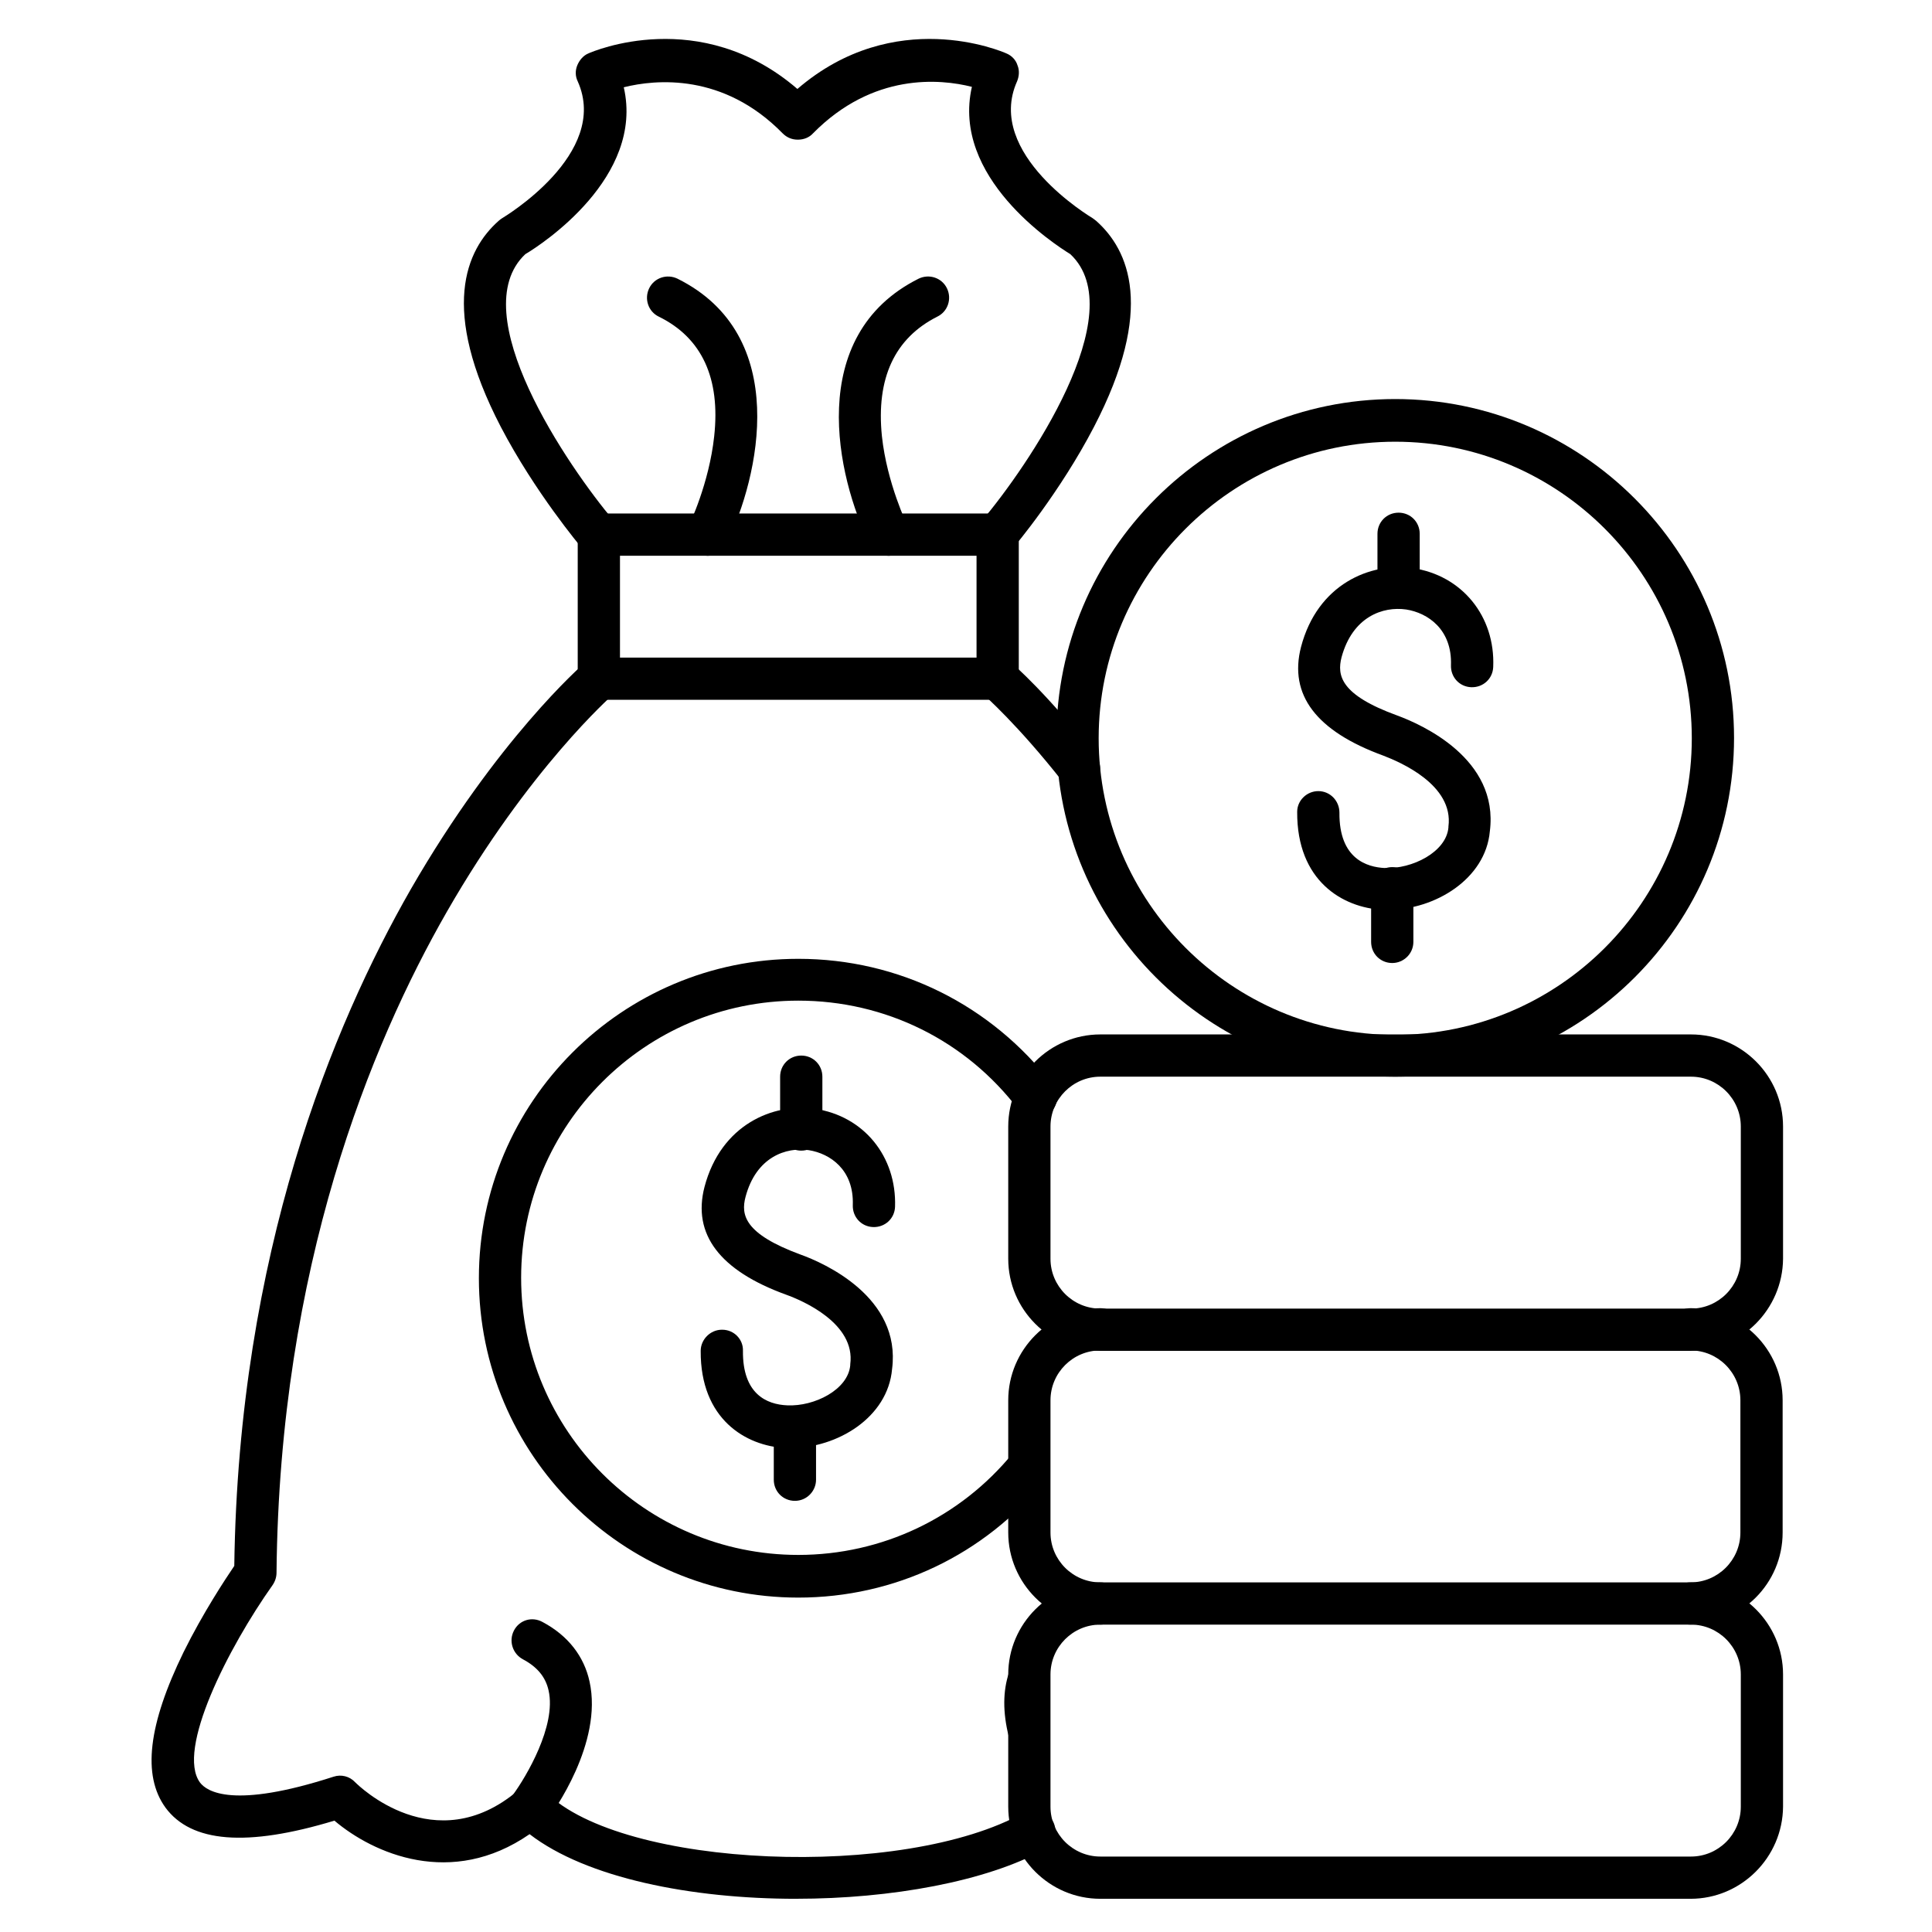 <?xml version="1.0" encoding="UTF-8"?>
<!-- Uploaded to: ICON Repo, www.svgrepo.com, Generator: ICON Repo Mixer Tools -->
<svg fill="#000000" width="800px" height="800px" version="1.1" viewBox="144 144 512 512" xmlns="http://www.w3.org/2000/svg">
 <g>
  <path d="m514.64 305.28c-3.137 0-5.598-2.465-5.598-5.598v-14.219c0-3.137 2.465-5.598 5.598-5.598 3.137 0 5.598 2.465 5.598 5.598v14.219c0 3.137-2.465 5.598-5.598 5.598z"/>
  <path d="m512.96 399.21c-3.137 0-5.598-2.465-5.598-5.598v-14.219c0-3.137 2.465-5.598 5.598-5.598 3.137 0 5.598 2.465 5.598 5.598v14.219c0 3.133-2.574 5.598-5.598 5.598z"/>
  <path d="m511.84 385.11h-1.457c-10.523-0.559-22.727-7.613-22.617-25.973 0-3.023 2.574-5.484 5.598-5.484 3.137 0 5.598 2.574 5.598 5.711-0.113 12.316 7.391 14.441 11.98 14.668 7.277 0.336 16.348-4.254 16.906-10.746v-0.223c1.457-11.082-12.875-17.129-17.242-18.809-17.801-6.492-25.078-16.121-21.832-28.773 4.367-16.684 18.359-22.504 29.559-20.938 13.098 1.902 21.945 12.762 21.383 26.199-0.113 3.137-2.688 5.484-5.82 5.375-3.137-0.113-5.484-2.688-5.375-5.82 0.336-9.516-6.156-13.883-11.867-14.777-6.156-0.895-14.219 1.902-17.129 12.652-1.23 4.812-0.336 9.965 14.777 15.449 6.383 2.352 26.98 11.418 24.52 30.676-1.117 12.637-14.551 20.812-26.98 20.812z"/>
  <path d="m513.75 429.33c-49.484 0-89.789-40.305-89.789-89.789s40.305-89.789 89.789-89.789 89.789 40.305 89.789 89.789c0.004 49.484-40.191 89.789-89.789 89.789zm0-168.27c-43.328 0-78.594 35.266-78.594 78.594s35.266 78.594 78.594 78.594 78.594-35.266 78.594-78.594-35.266-78.594-78.594-78.594z"/>
  <path d="m592.01 574.54c-3.137 0-5.598-2.465-5.598-5.598 0-3.137 2.465-5.598 5.598-5.598 7.277 0 13.211-5.934 13.211-13.211v-35.043c0-7.277-5.934-13.211-13.211-13.211-3.137 0-5.598-2.465-5.598-5.598 0-3.137 2.465-5.598 5.598-5.598 13.434 0 24.406 10.973 24.406 24.406v35.043c0 13.547-10.973 24.406-24.406 24.406zm-156.41 0c-13.434 0-24.406-10.973-24.406-24.406v-35.043c0-13.434 10.973-24.406 24.406-24.406 3.137 0 5.598 2.465 5.598 5.598 0 3.137-2.465 5.598-5.598 5.598-7.277 0-13.211 5.934-13.211 13.211v35.043c0 7.277 5.934 13.211 13.211 13.211 3.137 0 5.598 2.465 5.598 5.598 0 3.137-2.574 5.598-5.598 5.598z"/>
  <path d="m592.01 501.99h-156.41c-13.434 0-24.406-10.973-24.406-24.406v-35.043c0-13.434 10.973-24.406 24.406-24.406h156.52c13.434 0 24.406 10.973 24.406 24.406v35.043c-0.109 13.434-11.082 24.406-24.516 24.406zm-156.41-72.66c-7.277 0-13.211 5.934-13.211 13.211v35.043c0 7.277 5.934 13.211 13.211 13.211h156.52c7.277 0 13.211-5.934 13.211-13.211v-35.043c0-7.277-5.934-13.211-13.211-13.211z"/>
  <path d="m592.01 647.2h-156.41c-13.434 0-24.406-10.973-24.406-24.406v-35.043c0-13.434 10.973-24.406 24.406-24.406h156.52c13.434 0 24.406 10.973 24.406 24.406v35.043c-0.109 13.438-11.082 24.406-24.516 24.406zm-156.41-72.66c-7.277 0-13.211 5.934-13.211 13.211v35.043c0 7.277 5.934 13.211 13.211 13.211h156.52c7.277 0 13.211-5.934 13.211-13.211v-35.043c0-7.277-5.934-13.211-13.211-13.211z"/>
  <path d="m356.34 448.93c-3.137 0-5.598-2.465-5.598-5.598v-13.996c0-3.137 2.465-5.598 5.598-5.598 3.137 0 5.598 2.465 5.598 5.598v13.996c0 3.133-2.465 5.598-5.598 5.598z"/>
  <path d="m354.66 541.74c-3.137 0-5.598-2.465-5.598-5.598v-13.996c0-3.137 2.465-5.598 5.598-5.598 3.137 0 5.598 2.465 5.598 5.598v13.996c0 3.019-2.465 5.598-5.598 5.598z"/>
  <path d="m353.54 527.74h-1.457c-10.41-0.559-22.504-7.613-22.391-25.75 0-3.023 2.574-5.598 5.598-5.598h0.113c3.137 0 5.598 2.574 5.484 5.598-0.113 11.418 6.269 14.219 11.754 14.441 7.164 0.336 16.121-4.141 16.684-10.637v-0.223c1.457-10.859-12.652-16.906-17.016-18.473-17.578-6.383-24.855-16.012-21.609-28.551 4.367-16.57 18.25-22.281 29.223-20.711 12.988 1.902 21.719 12.652 21.273 25.973-0.113 3.137-2.688 5.484-5.82 5.375-3.137-0.113-5.484-2.688-5.375-5.82 0.336-9.406-6.047-13.66-11.645-14.555-6.047-0.895-13.996 1.793-16.793 12.426-1.23 4.703-0.336 9.742 14.555 15.227 6.269 2.238 26.758 11.309 24.293 30.34-1.121 12.875-14.555 20.938-26.871 20.938z"/>
  <path d="m284.57 628.39c-1.121 0-2.352-0.336-3.359-1.121-2.465-1.793-3.023-5.375-1.121-7.836 3.246-4.477 11.418-18.023 9.293-27.43-0.785-3.582-3.023-6.269-6.828-8.285-2.688-1.457-3.805-4.812-2.352-7.613 1.457-2.801 4.812-3.805 7.613-2.238 6.719 3.582 10.973 9.07 12.426 15.785 3.582 16.234-9.629 34.594-11.195 36.609-1.117 1.457-2.797 2.129-4.477 2.129z"/>
  <path d="m416.79 608.35c-2.465 0-4.812-1.68-5.484-4.254-1.566-6.269-1.566-11.98 0.113-16.906 1.008-2.91 4.141-4.477 7.055-3.469 2.91 1.008 4.477 4.141 3.469 7.055-1.008 2.91-0.895 6.492 0.113 10.637 0.785 3.023-1.121 6.047-4.031 6.828-0.34 0.109-0.789 0.109-1.234 0.109z"/>
  <path d="m354.99 647.2c-27.766 0-55.531-5.484-70.645-17.129-20.711 14.332-41.426 5.148-51.723-3.582-23.289 7.055-37.953 5.82-44.781-3.469-6.156-8.508-4.59-21.945 4.812-41.199 5.148-10.41 11.082-19.367 13.434-22.84 1.121-82.848 26.086-143.2 46.797-179.36 22.84-39.633 45.23-59.227 46.125-60.008 2.352-2.016 5.934-1.793 7.949 0.559 2.016 2.352 1.793 5.82-0.559 7.949-0.223 0.223-22.168 19.48-44 57.547-20.152 35.156-44.336 94.043-45.117 175.1 0 1.121-0.336 2.238-1.008 3.246-11.754 16.57-25.637 43.777-19.258 52.395 1.793 2.352 8.734 7.055 35.379-1.566 2.016-0.672 4.254-0.113 5.711 1.457 0.895 0.895 21.047 20.711 42.992 2.352 2.238-1.902 5.484-1.68 7.613 0.336 20.152 20.152 94.715 23.289 126.62 5.375 2.688-1.566 6.156-0.559 7.613 2.129 1.566 2.688 0.559 6.156-2.129 7.613-15.453 8.5-40.641 13.09-65.832 13.09zm75.012-293.89c-1.68 0-3.359-0.785-4.367-2.129-11.98-15.227-20.824-22.953-20.938-23.062-2.352-2.016-2.574-5.598-0.559-7.949s5.598-2.574 7.836-0.559c0.449 0.336 9.742 8.398 22.391 24.629 1.902 2.465 1.457 5.934-1.008 7.836-0.895 0.785-2.125 1.234-3.356 1.234z"/>
  <path d="m408.39 329.46h-105.69c-3.137 0-5.598-2.465-5.598-5.598v-38.176c0-3.137 2.465-5.598 5.598-5.598h105.69c3.137 0 5.598 2.465 5.598 5.598v38.176c0 3.023-2.574 5.598-5.598 5.598zm-100.09-11.195h94.492v-26.98h-94.492z"/>
  <path d="m408.39 291.29c-1.23 0-2.574-0.449-3.582-1.344-2.352-2.016-2.688-5.484-0.672-7.836 12.203-14.441 40.082-55.195 23.512-70.758-4.367-2.688-31.57-20.375-26.086-44.336-8.398-2.129-26.199-3.805-42.098 12.316-1.008 1.121-2.465 1.68-4.031 1.68s-2.91-0.559-4.031-1.68c-15.676-16.012-33.586-14.332-42.098-12.203 5.484 23.848-21.719 41.648-26.086 44.223-16.57 15.562 11.309 56.316 23.512 70.758 2.016 2.352 1.68 5.934-0.672 7.836-2.352 1.902-5.934 1.68-7.836-0.672-0.449-0.559-12.426-14.777-21.496-32.133-16.234-31.234-9.293-46.91-0.559-54.637 0.223-0.223 0.559-0.449 0.895-0.672 0.336-0.223 28.66-17.016 20.039-36.273-0.672-1.344-0.672-2.91-0.113-4.254 0.559-1.344 1.566-2.574 2.91-3.137 1.23-0.559 29.668-12.762 55.418 9.406 25.75-22.168 54.188-9.965 55.418-9.406 1.344 0.559 2.465 1.68 2.91 3.137 0.559 1.344 0.449 2.91-0.113 4.254-8.621 19.258 19.703 36.051 20.039 36.273 0.336 0.223 0.559 0.449 0.895 0.672 8.734 7.727 15.676 23.398-0.559 54.637-8.957 17.242-20.938 31.57-21.496 32.133-0.883 1.344-2.453 2.016-4.019 2.016z"/>
  <path d="m331.59 291.29c-0.785 0-1.68-0.223-2.465-0.559-2.801-1.344-3.918-4.703-2.574-7.5 0.113-0.113 5.375-11.082 6.719-23.625 1.68-15.34-3.246-26.086-14.668-31.684-2.801-1.344-3.918-4.703-2.574-7.5 1.344-2.801 4.703-3.918 7.5-2.574 30.23 15.004 21.719 52.508 12.988 70.309-0.898 1.898-2.91 3.133-4.926 3.133z"/>
  <path d="m379.51 291.29c-2.129 0-4.031-1.121-5.039-3.137-8.734-17.688-17.242-55.195 12.988-70.309 2.801-1.344 6.156-0.223 7.5 2.574 1.344 2.801 0.223 6.156-2.574 7.5-11.309 5.711-16.234 16.348-14.668 31.684 1.344 12.539 6.719 23.512 6.719 23.625 1.344 2.801 0.223 6.156-2.574 7.5-0.785 0.336-1.57 0.562-2.352 0.562z"/>
  <path d="m355.55 567.38c-46.688 0-84.641-37.953-84.641-84.641s37.953-84.641 84.641-84.641c26.645 0 51.164 12.203 67.398 33.363 1.902 2.465 1.457 5.934-1.121 7.836-2.465 1.902-5.934 1.457-7.836-1.121-13.996-18.473-35.379-28.996-58.441-28.996-40.527 0-73.445 32.914-73.445 73.445 0 40.527 32.914 73.445 73.445 73.445 22.168 0 42.879-9.852 56.875-26.98 2.016-2.352 5.484-2.801 7.836-0.785 2.352 2.016 2.801 5.484 0.785 7.836-16.121 19.93-39.969 31.238-65.496 31.238z"/>
 </g>
</svg>